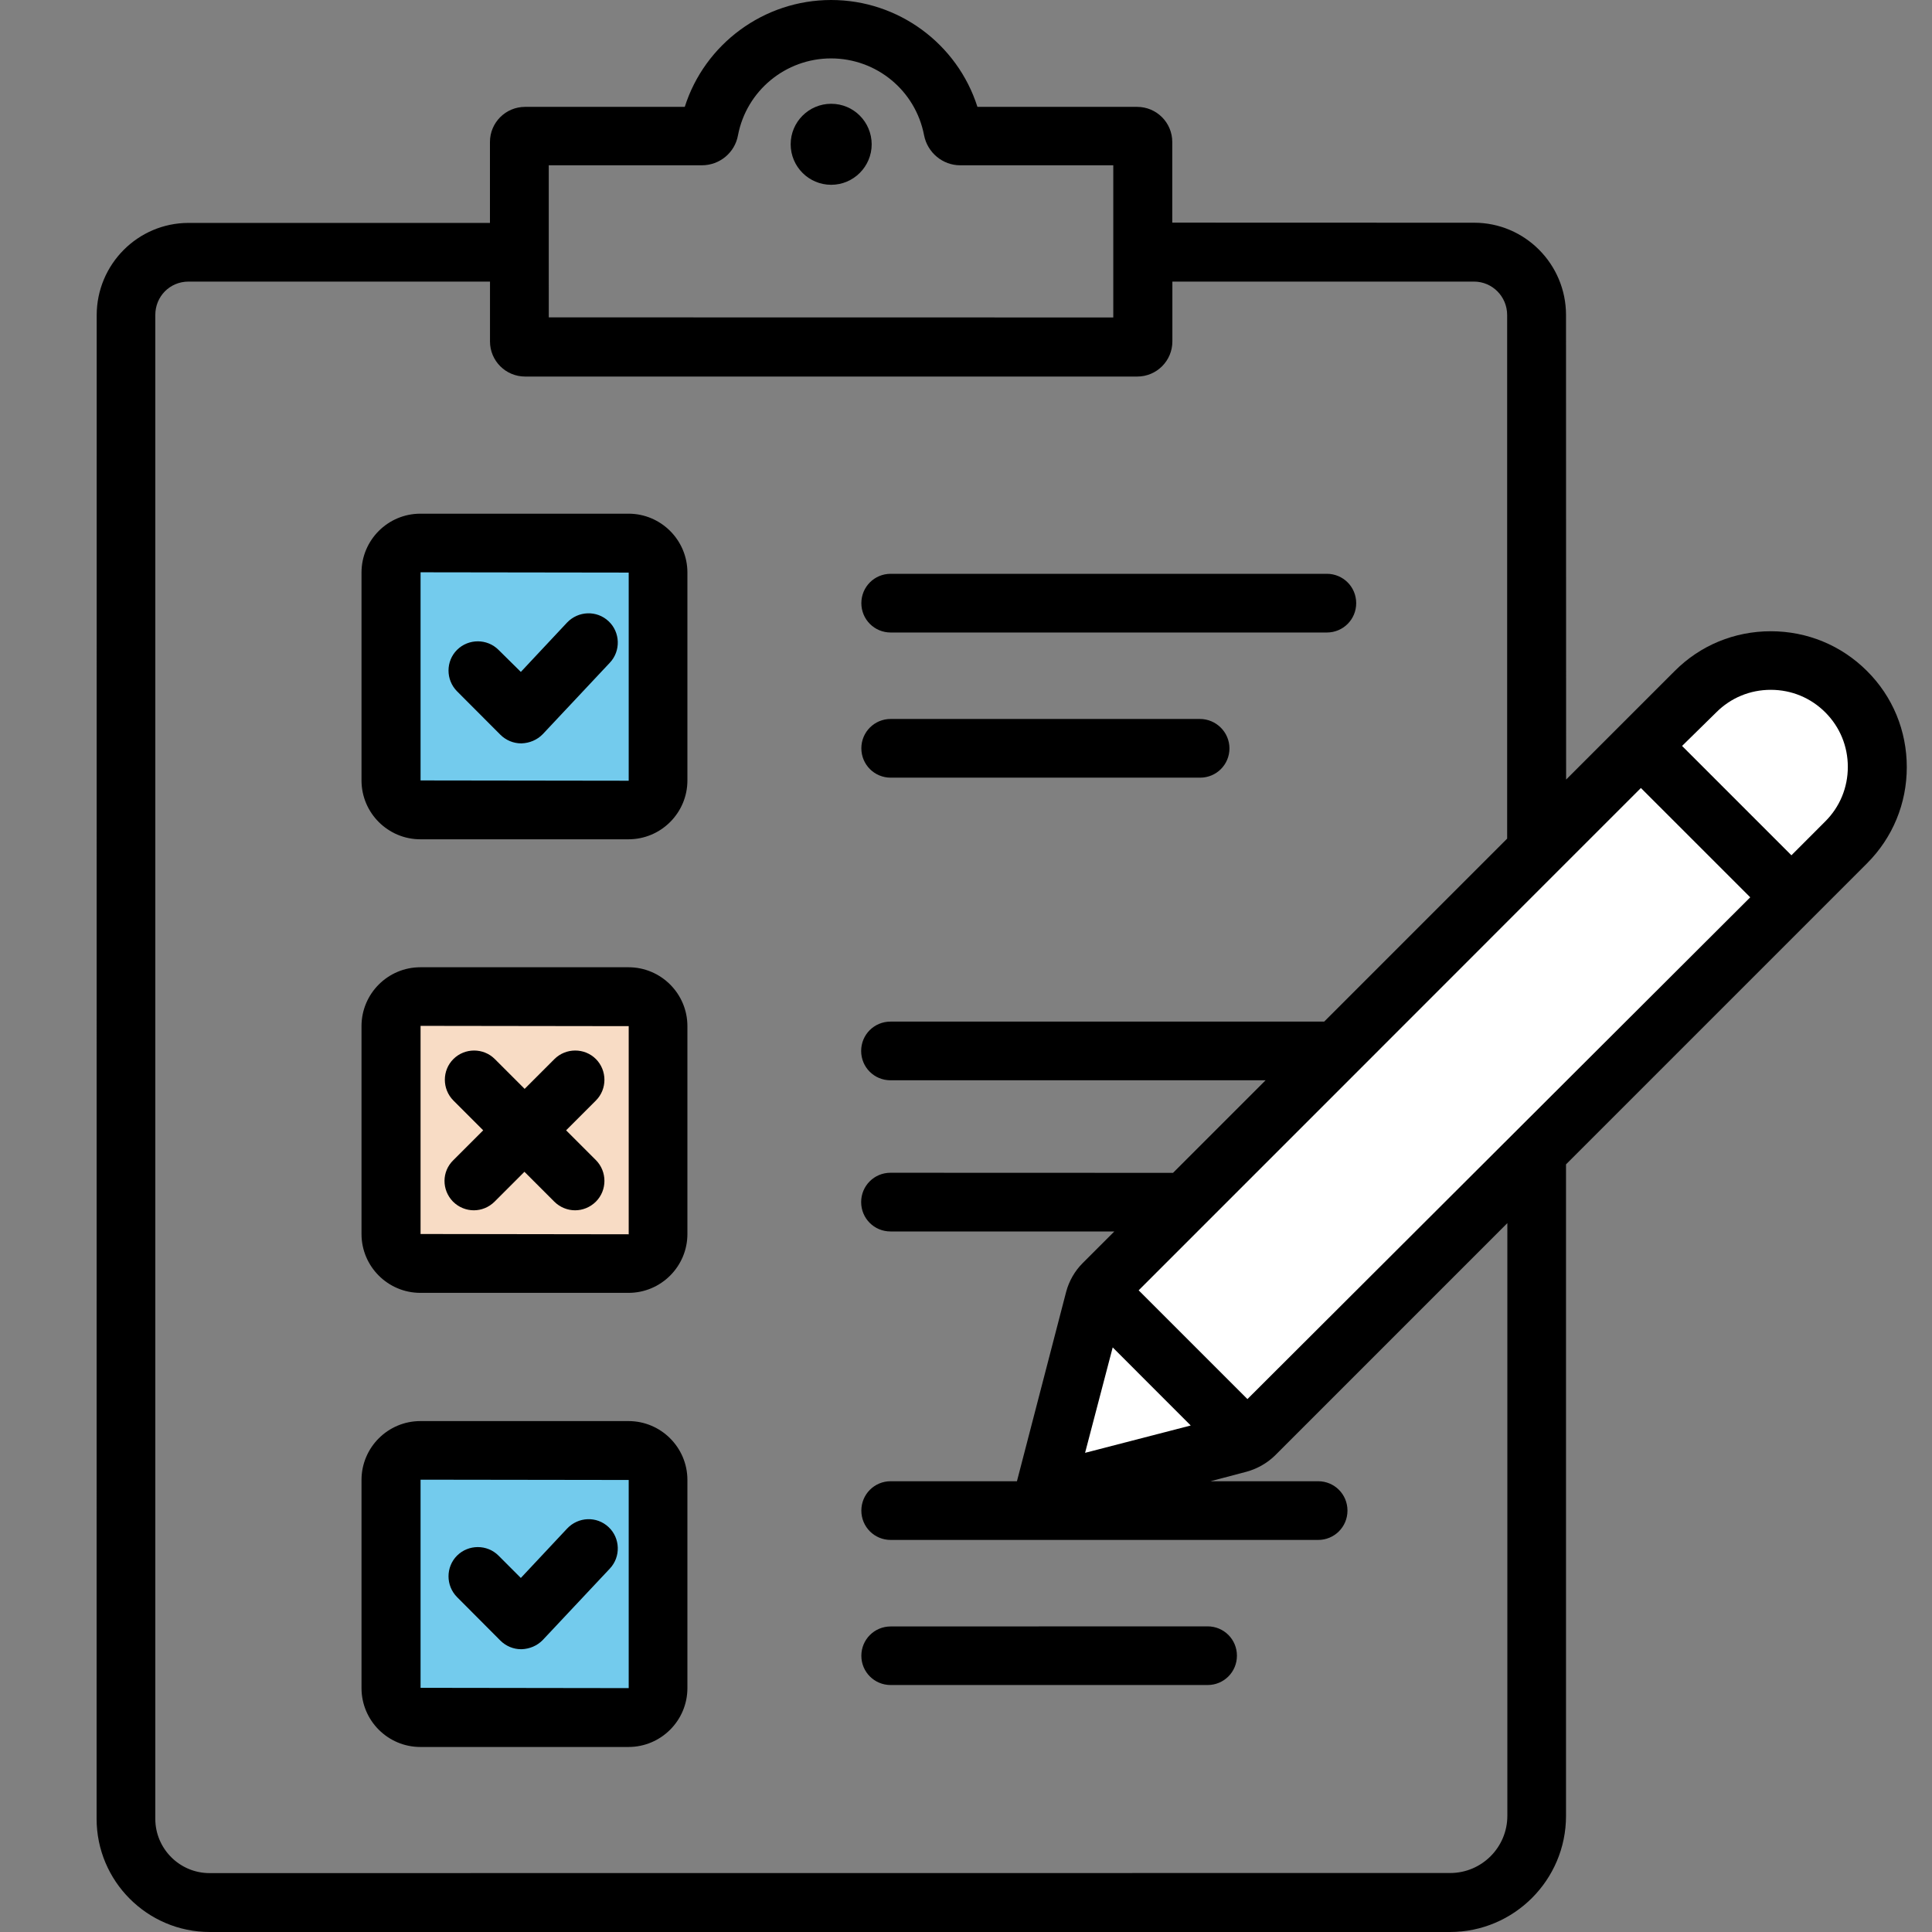 <svg width="60" height="60" viewBox="0 0 60 60" fill="none" xmlns="http://www.w3.org/2000/svg">
<rect x="0" y="0" width="60" height="60" fill="#808080" stroke="none"/>
<rect x="12" y="17" width="8" height="8" fill="#73CBED"/>
<rect x="12" y="31" width="8" height="8" fill="#F8DCC5"/>
<rect x="12" y="45" width="8" height="8" fill="#73CBED"/>
<path d="M34.5 40L32.5 45.5L39 44.5L58.5 25.5L57.5 21H53.5L34.5 40Z" fill="white"/>
<path d="M25.813 3.223C25.119 3.223 24.555 3.787 24.555 4.481C24.555 5.174 25.119 5.739 25.813 5.739C26.506 5.739 27.071 5.174 27.071 4.481C27.068 3.787 26.512 3.223 25.813 3.223Z" fill="black"/>
<path d="M19.519 15.953H13.055C12.047 15.953 11.227 16.773 11.227 17.782V24.237C11.227 25.245 12.047 26.065 13.055 26.065H19.519C20.527 26.065 21.348 25.245 21.348 24.237V17.782C21.348 16.773 20.527 15.953 19.519 15.953ZM19.525 24.246L13.061 24.237V17.773L19.525 17.782V24.246Z" fill="black"/>
<path d="M26.75 18.732C26.75 19.237 27.156 19.643 27.661 19.643H41.207C41.712 19.643 42.118 19.237 42.118 18.732C42.118 18.226 41.712 17.82 41.207 17.82H27.661C27.156 17.82 26.75 18.226 26.75 18.732Z" fill="black"/>
<path d="M37.262 22.328H27.661C27.156 22.328 26.75 22.734 26.75 23.239C26.75 23.745 27.156 24.151 27.661 24.151H37.271C37.777 24.151 38.182 23.745 38.182 23.239C38.179 22.737 37.768 22.328 37.262 22.328Z" fill="black"/>
<path d="M19.519 30.039H13.055C12.047 30.039 11.227 30.859 11.227 31.867V38.323C11.227 39.331 12.047 40.151 13.055 40.151H19.519C20.527 40.151 21.348 39.331 21.348 38.323V31.867C21.348 30.859 20.527 30.039 19.519 30.039ZM19.525 38.332L13.061 38.323V31.859L19.525 31.868V38.332Z" fill="black"/>
<path d="M19.519 44.133H13.055C12.047 44.133 11.227 44.953 11.227 45.961V52.425C11.227 53.434 12.047 54.254 13.055 54.254H19.519C20.527 54.254 21.348 53.434 21.348 52.425V45.961C21.348 44.953 20.527 44.133 19.519 44.133ZM19.525 52.426L13.061 52.417V45.953L19.525 45.962V52.426Z" fill="black"/>
<path d="M27.661 52.33H37.503C38.009 52.33 38.414 51.925 38.414 51.419C38.414 50.913 38.009 50.508 37.503 50.508L27.661 50.511C27.156 50.511 26.75 50.916 26.75 51.422C26.75 51.925 27.156 52.33 27.661 52.33Z" fill="black"/>
<path d="M15.538 22.816C15.711 22.989 15.943 23.086 16.184 23.086H16.199C16.446 23.077 16.681 22.98 16.855 22.801L18.939 20.581C19.286 20.214 19.262 19.632 18.901 19.294C18.533 18.947 17.96 18.971 17.613 19.332L16.175 20.867L15.482 20.182C15.129 19.829 14.55 19.829 14.194 20.182C13.841 20.534 13.841 21.113 14.194 21.469L15.538 22.816Z" fill="black"/>
<path d="M35.315 3.319H30.355C29.732 1.361 27.901 0 25.811 0C23.718 0 21.884 1.37 21.266 3.319H16.307C15.704 3.319 15.216 3.807 15.216 4.409V6.923H5.854C4.282 6.923 3.003 8.21 3.003 9.789L3 56.484C3 58.419 4.573 60 6.516 60H45.031C47.018 60 48.634 58.383 48.634 56.396V36.16L57.982 26.812C58.779 26.015 59.217 24.954 59.217 23.825C59.217 22.697 58.782 21.635 57.982 20.839C57.185 20.042 56.124 19.604 54.995 19.604C53.867 19.604 52.806 20.039 52.009 20.839L48.637 24.21L48.634 9.783C48.634 8.202 47.355 6.917 45.783 6.917L36.406 6.914V4.41C36.406 3.807 35.918 3.319 35.315 3.319L35.315 3.319ZM17.042 7.84V5.133H21.799C22.348 5.133 22.822 4.742 22.919 4.201C23.183 2.816 24.4 1.814 25.808 1.814C27.222 1.814 28.433 2.813 28.698 4.201C28.804 4.742 29.277 5.133 29.818 5.133H34.574V9.859L17.043 9.856L17.042 7.84ZM53.3 22.123C53.752 21.67 54.352 21.423 54.993 21.423C55.634 21.423 56.233 21.67 56.686 22.123C57.139 22.576 57.386 23.175 57.386 23.816C57.386 24.457 57.139 25.057 56.686 25.509L55.634 26.562L52.238 23.166L53.3 22.123ZM48.364 27.067L50.96 24.472L54.355 27.867L38.74 43.45L35.362 40.072L42.156 33.278L48.364 27.067ZM36.979 44.27L33.698 45.119L34.556 41.845L36.979 44.27ZM45.775 8.745C46.348 8.745 46.806 9.212 46.806 9.783V26.044L41.124 31.727H27.655C27.149 31.727 26.744 32.132 26.744 32.638C26.744 33.144 27.149 33.549 27.655 33.549H39.304L36.429 36.424L27.655 36.421C27.149 36.421 26.744 36.827 26.744 37.332C26.744 37.838 27.149 38.244 27.655 38.244H34.607L33.622 39.228C33.381 39.469 33.202 39.778 33.111 40.116L31.582 46.001H27.661C27.155 46.001 26.75 46.407 26.75 46.913C26.75 47.418 27.155 47.824 27.661 47.824H40.936C41.442 47.824 41.847 47.418 41.847 46.913C41.847 46.407 41.442 46.001 40.936 46.001H37.594L38.708 45.707C39.04 45.616 39.349 45.443 39.596 45.202L46.812 37.985V56.392C46.812 57.371 46.016 58.168 45.037 58.168L6.508 58.171C5.576 58.171 4.823 57.41 4.823 56.486V9.783C4.823 9.204 5.276 8.745 5.855 8.745H15.217V10.603C15.217 11.206 15.705 11.694 16.308 11.694H35.318C35.921 11.694 36.409 11.206 36.409 10.603V8.745L45.775 8.745Z" fill="black"/>
<path d="M15.538 50.948C15.711 51.121 15.943 51.218 16.184 51.218H16.199C16.446 51.209 16.681 51.112 16.855 50.933L18.939 48.714C19.286 48.346 19.262 47.764 18.901 47.426C18.533 47.079 17.96 47.103 17.613 47.47L16.175 49.005L15.482 48.311C15.129 47.958 14.55 47.958 14.194 48.311C13.841 48.664 13.841 49.243 14.194 49.599L15.538 50.948Z" fill="black"/>
<path d="M14.068 37.317C14.247 37.496 14.482 37.587 14.715 37.587C14.947 37.587 15.182 37.496 15.361 37.317L16.287 36.391L17.213 37.317C17.393 37.496 17.628 37.587 17.86 37.587C18.092 37.587 18.327 37.496 18.507 37.317C18.859 36.964 18.859 36.385 18.507 36.029L17.581 35.103L18.507 34.177C18.859 33.824 18.859 33.245 18.507 32.89C18.154 32.537 17.575 32.537 17.219 32.89L16.293 33.816L15.367 32.89C15.014 32.537 14.435 32.537 14.08 32.89C13.727 33.242 13.727 33.821 14.08 34.177L15.006 35.103L14.08 36.029C13.715 36.382 13.715 36.955 14.068 37.317H14.068Z" fill="black"/>
</svg>
